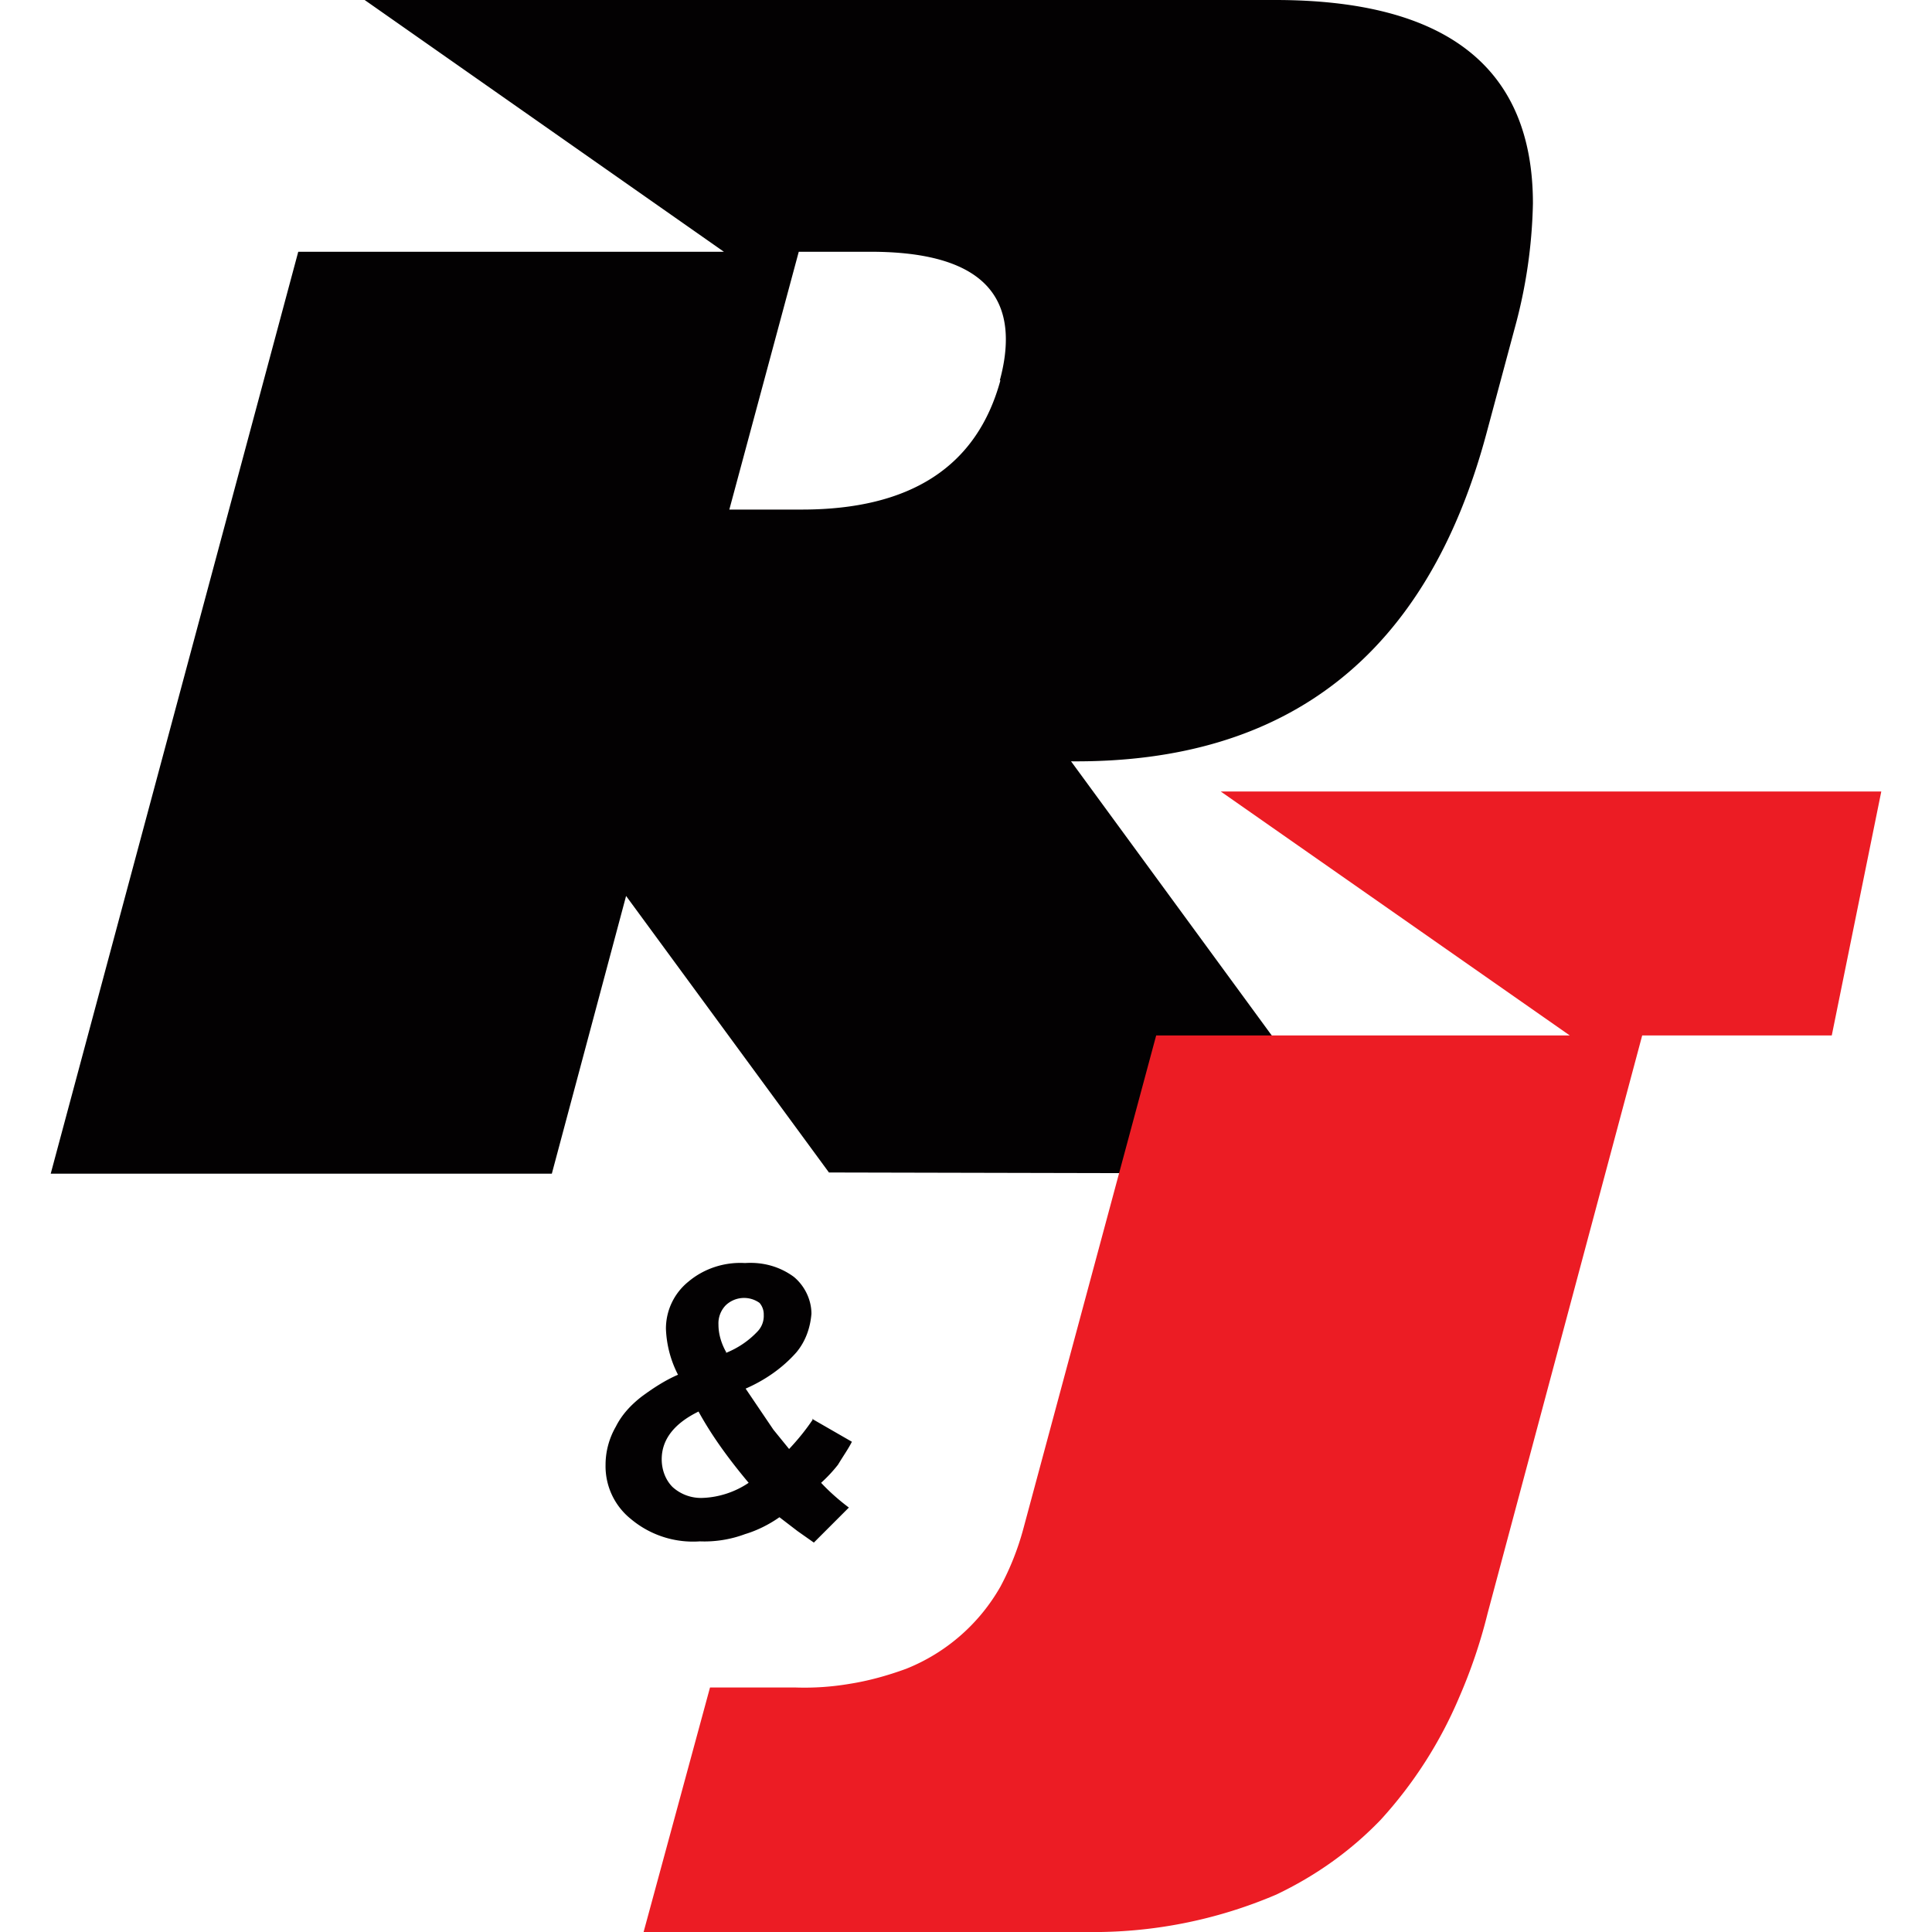 <svg xmlns="http://www.w3.org/2000/svg" viewBox="0 0 32 32"><path fill="#030102" d="M22.74 19.44l-9.01-.02-3.36-4.58-1.23 4.6H.84l4.1-15.27h7.05L6.04 0h15.08c2.84 0 4.27 1.12 4.27 3.37a8.4 8.4 0 01-.3 2.06l-.47 1.75c-.98 3.65-3.27 5.46-6.88 5.43l5 6.83zM16.56 6.3c.06-.22.1-.45.1-.68 0-.97-.75-1.45-2.24-1.45h-1.19l-1.15 4.27h1.2c1.8 0 2.9-.71 3.29-2.14z"/><path fill="#ec1c24" d="M20.23 13.11h10.93l-.82 4.04H27.2l-2.56 9.57a8.7 8.7 0 01-.47 1.39 7.12 7.12 0 01-1.3 2.03c-.5.52-1.08.93-1.73 1.24a7.7 7.7 0 01-3.16.62h-7.32l1.1-4.05h1.41a4.45 4.45 0 00.9-.06c.32-.05.64-.14.94-.25a3.13 3.13 0 001.56-1.36 4.52 4.52 0 00.38-.96l2.2-8.17H26l-5.78-4.04z"/><path fill="#030102" d="M13.45 23.5l.66.38c-.06.12-.14.23-.23.38a2.4 2.4 0 01-.28.3c.14.15.3.29.46.41l-.58.58-.27-.19-.3-.23c-.17.12-.37.22-.57.28-.24.09-.5.13-.75.12a1.6 1.6 0 01-1.14-.37 1.12 1.12 0 01-.42-.9c0-.22.06-.44.17-.63.1-.2.25-.36.43-.5.19-.14.39-.27.6-.36a1.8 1.8 0 01-.2-.76 1 1 0 01.37-.78c.26-.22.6-.33.94-.31.3-.02.58.06.81.23.18.15.29.38.29.61-.02.24-.1.46-.25.64-.23.26-.52.46-.84.6l.46.68.26.32c.15-.16.28-.32.4-.5zm-1.43-1.09c.2-.08.38-.2.53-.36a.37.37 0 00.1-.27.29.29 0 00-.07-.2.44.44 0 00-.56.04.43.43 0 00-.12.32c0 .16.05.32.13.46zm-.43.96c-.42.2-.63.47-.63.8 0 .17.06.34.18.46a.7.7 0 00.5.18c.27-.01.54-.1.76-.25-.31-.37-.6-.76-.83-1.18z"/></svg>